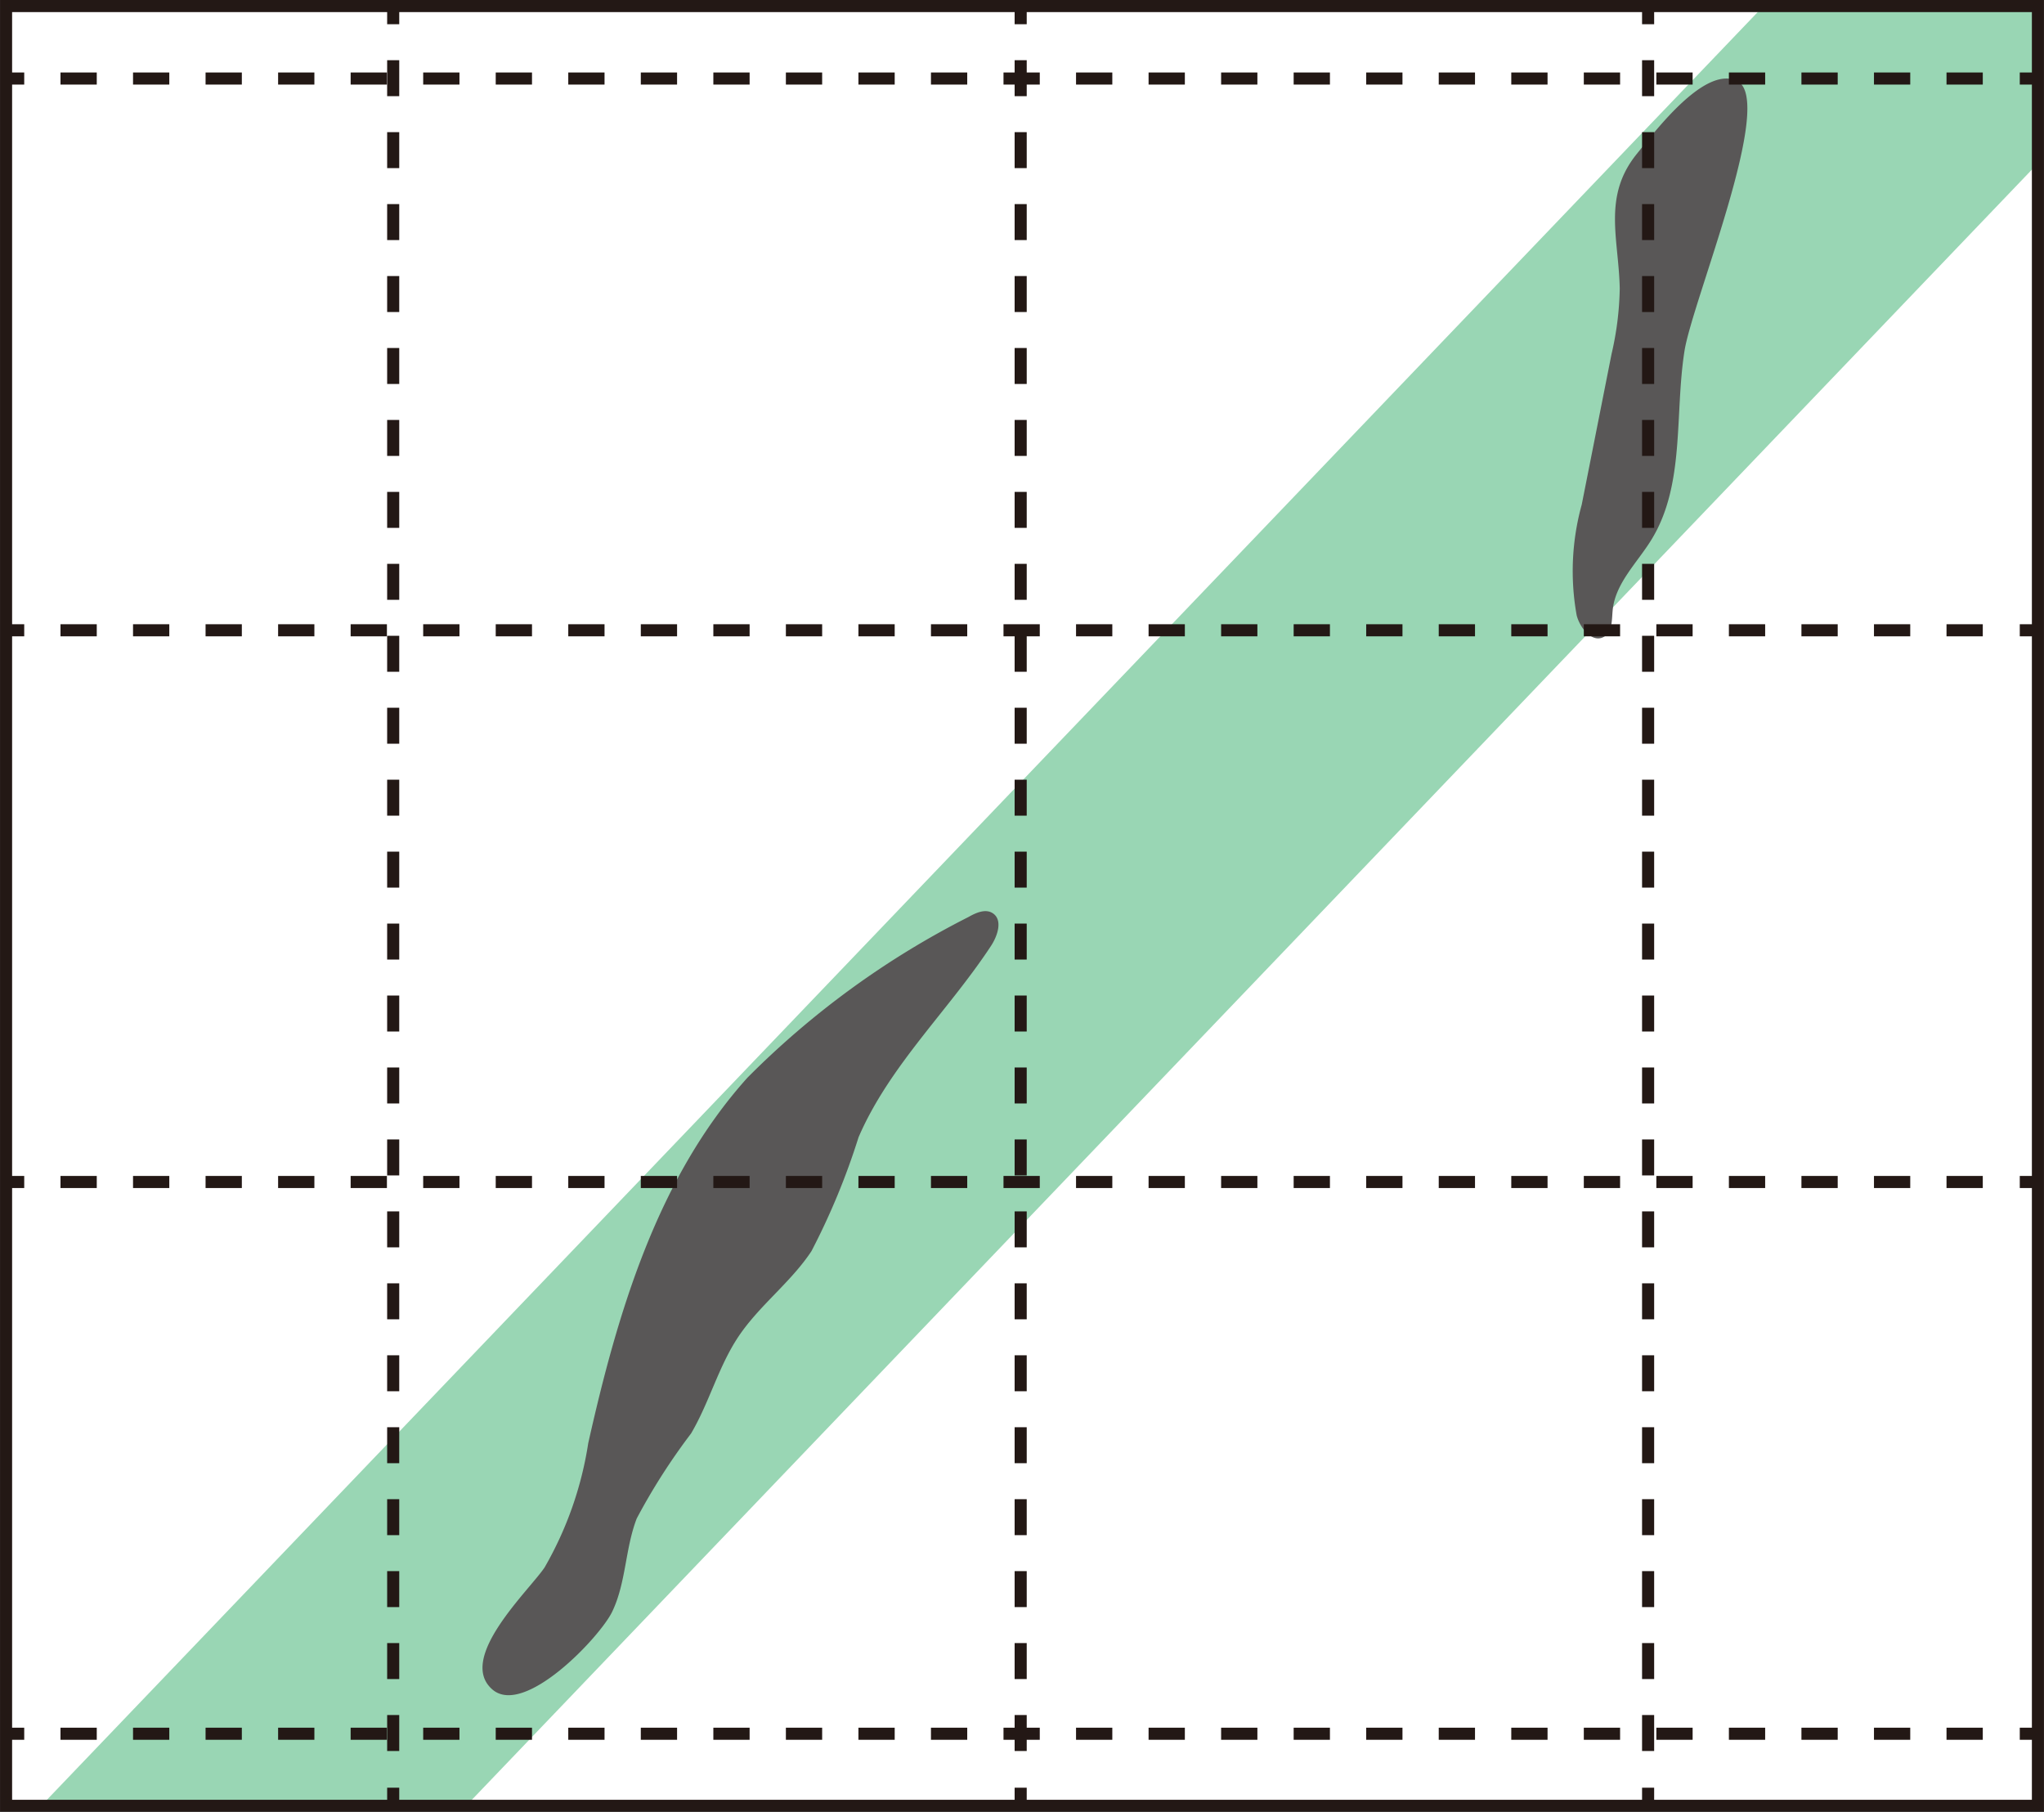 <svg id="第_問_2_" data-name="第２問[2]" xmlns="http://www.w3.org/2000/svg" viewBox="0 0 47.846 42.408"><title>2018本1A</title><g id="_1A_2_2_01" data-name="1A_2_2_01"><polygon points="47.704 0.142 41.28 0.142 0.962 42.267 10.909 42.267 47.704 3.822 47.704 0.142" fill="#094" opacity="0.4"/><g id="点"><path d="M18.901,404.367a8.345,8.345,0,0,0,1.022-2.907c.688-3.07,1.622-6.216,3.726-8.556a20.06,20.06,0,0,1,5.173-3.761c.176-.1.398-.2.568-.091.242.155.118.53-.041.77-1,1.519-2.378,2.805-3.098,4.475a16.433,16.433,0,0,1-1.102,2.665c-.485.734-1.223,1.272-1.711,2.003-.467.7-.68,1.541-1.108,2.266a14.59,14.59,0,0,0-1.271,1.988c-.273.705-.248,1.507-.577,2.187-.288.595-2.064,2.469-2.807,1.812C16.845,406.487,18.535,404.91,18.901,404.367Z" transform="translate(-6.154 -367.679)" fill="#595757"/><path d="M44.069,374.434a7.221,7.221,0,0,1-.191,1.527l-.699,3.53a5.839,5.839,0,0,0-.118,2.591c.08.307.375.662.646.497.191-.117.175-.39.196-.613.059-.636.577-1.115.91-1.659.787-1.285.538-2.921.771-4.41.183-1.172,2.149-5.888,1.228-6.326-.752-.357-1.893,1.151-2.349,1.717C43.663,372.283,44.047,373.274,44.069,374.434Z" transform="translate(-6.154 -367.679)" fill="#595757"/></g><g id="枠"><line x1="0.142" y1="1.838" x2="0.567" y2="1.838" fill="none" stroke="#231815" stroke-miterlimit="10" stroke-width="0.283"/><line x1="1.416" y1="1.838" x2="46.854" y2="1.838" fill="none" stroke="#231815" stroke-miterlimit="10" stroke-width="0.283" stroke-dasharray="0.849 0.849"/><line x1="47.279" y1="1.838" x2="47.704" y2="1.838" fill="none" stroke="#231815" stroke-miterlimit="10" stroke-width="0.283"/><line x1="0.142" y1="40.579" x2="0.567" y2="40.579" fill="none" stroke="#231815" stroke-miterlimit="10" stroke-width="0.283"/><line x1="1.416" y1="40.579" x2="46.854" y2="40.579" fill="none" stroke="#231815" stroke-miterlimit="10" stroke-width="0.283" stroke-dasharray="0.849 0.849"/><line x1="47.279" y1="40.579" x2="47.704" y2="40.579" fill="none" stroke="#231815" stroke-miterlimit="10" stroke-width="0.283"/><line x1="0.142" y1="14.752" x2="0.567" y2="14.752" fill="none" stroke="#231815" stroke-miterlimit="10" stroke-width="0.283"/><line x1="1.416" y1="14.752" x2="46.854" y2="14.752" fill="none" stroke="#231815" stroke-miterlimit="10" stroke-width="0.283" stroke-dasharray="0.849 0.849"/><line x1="47.279" y1="14.752" x2="47.704" y2="14.752" fill="none" stroke="#231815" stroke-miterlimit="10" stroke-width="0.283"/><line x1="0.142" y1="27.665" x2="0.567" y2="27.665" fill="none" stroke="#231815" stroke-miterlimit="10" stroke-width="0.283"/><line x1="1.416" y1="27.665" x2="46.854" y2="27.665" fill="none" stroke="#231815" stroke-miterlimit="10" stroke-width="0.283" stroke-dasharray="0.849 0.849"/><line x1="47.279" y1="27.665" x2="47.704" y2="27.665" fill="none" stroke="#231815" stroke-miterlimit="10" stroke-width="0.283"/><line x1="9.204" y1="0.142" x2="9.204" y2="0.567" fill="none" stroke="#231815" stroke-miterlimit="10" stroke-width="0.283"/><line x1="9.204" y1="1.409" x2="9.204" y2="41.42" fill="none" stroke="#231815" stroke-miterlimit="10" stroke-width="0.283" stroke-dasharray="0.842 0.842"/><line x1="9.204" y1="41.842" x2="9.204" y2="42.267" fill="none" stroke="#231815" stroke-miterlimit="10" stroke-width="0.283"/><line x1="38.579" y1="0.142" x2="38.579" y2="0.567" fill="none" stroke="#231815" stroke-miterlimit="10" stroke-width="0.283"/><line x1="38.579" y1="1.409" x2="38.579" y2="41.42" fill="none" stroke="#231815" stroke-miterlimit="10" stroke-width="0.283" stroke-dasharray="0.842 0.842"/><line x1="38.579" y1="41.842" x2="38.579" y2="42.267" fill="none" stroke="#231815" stroke-miterlimit="10" stroke-width="0.283"/><line x1="23.892" y1="0.142" x2="23.892" y2="0.567" fill="none" stroke="#231815" stroke-miterlimit="10" stroke-width="0.283"/><line x1="23.892" y1="1.409" x2="23.892" y2="41.42" fill="none" stroke="#231815" stroke-miterlimit="10" stroke-width="0.283" stroke-dasharray="0.842 0.842"/><line x1="23.892" y1="41.842" x2="23.892" y2="42.267" fill="none" stroke="#231815" stroke-miterlimit="10" stroke-width="0.283"/><rect x="0.142" y="0.142" width="47.562" height="42.125" fill="none" stroke="#231815" stroke-miterlimit="10" stroke-width="0.283"/></g></g></svg>